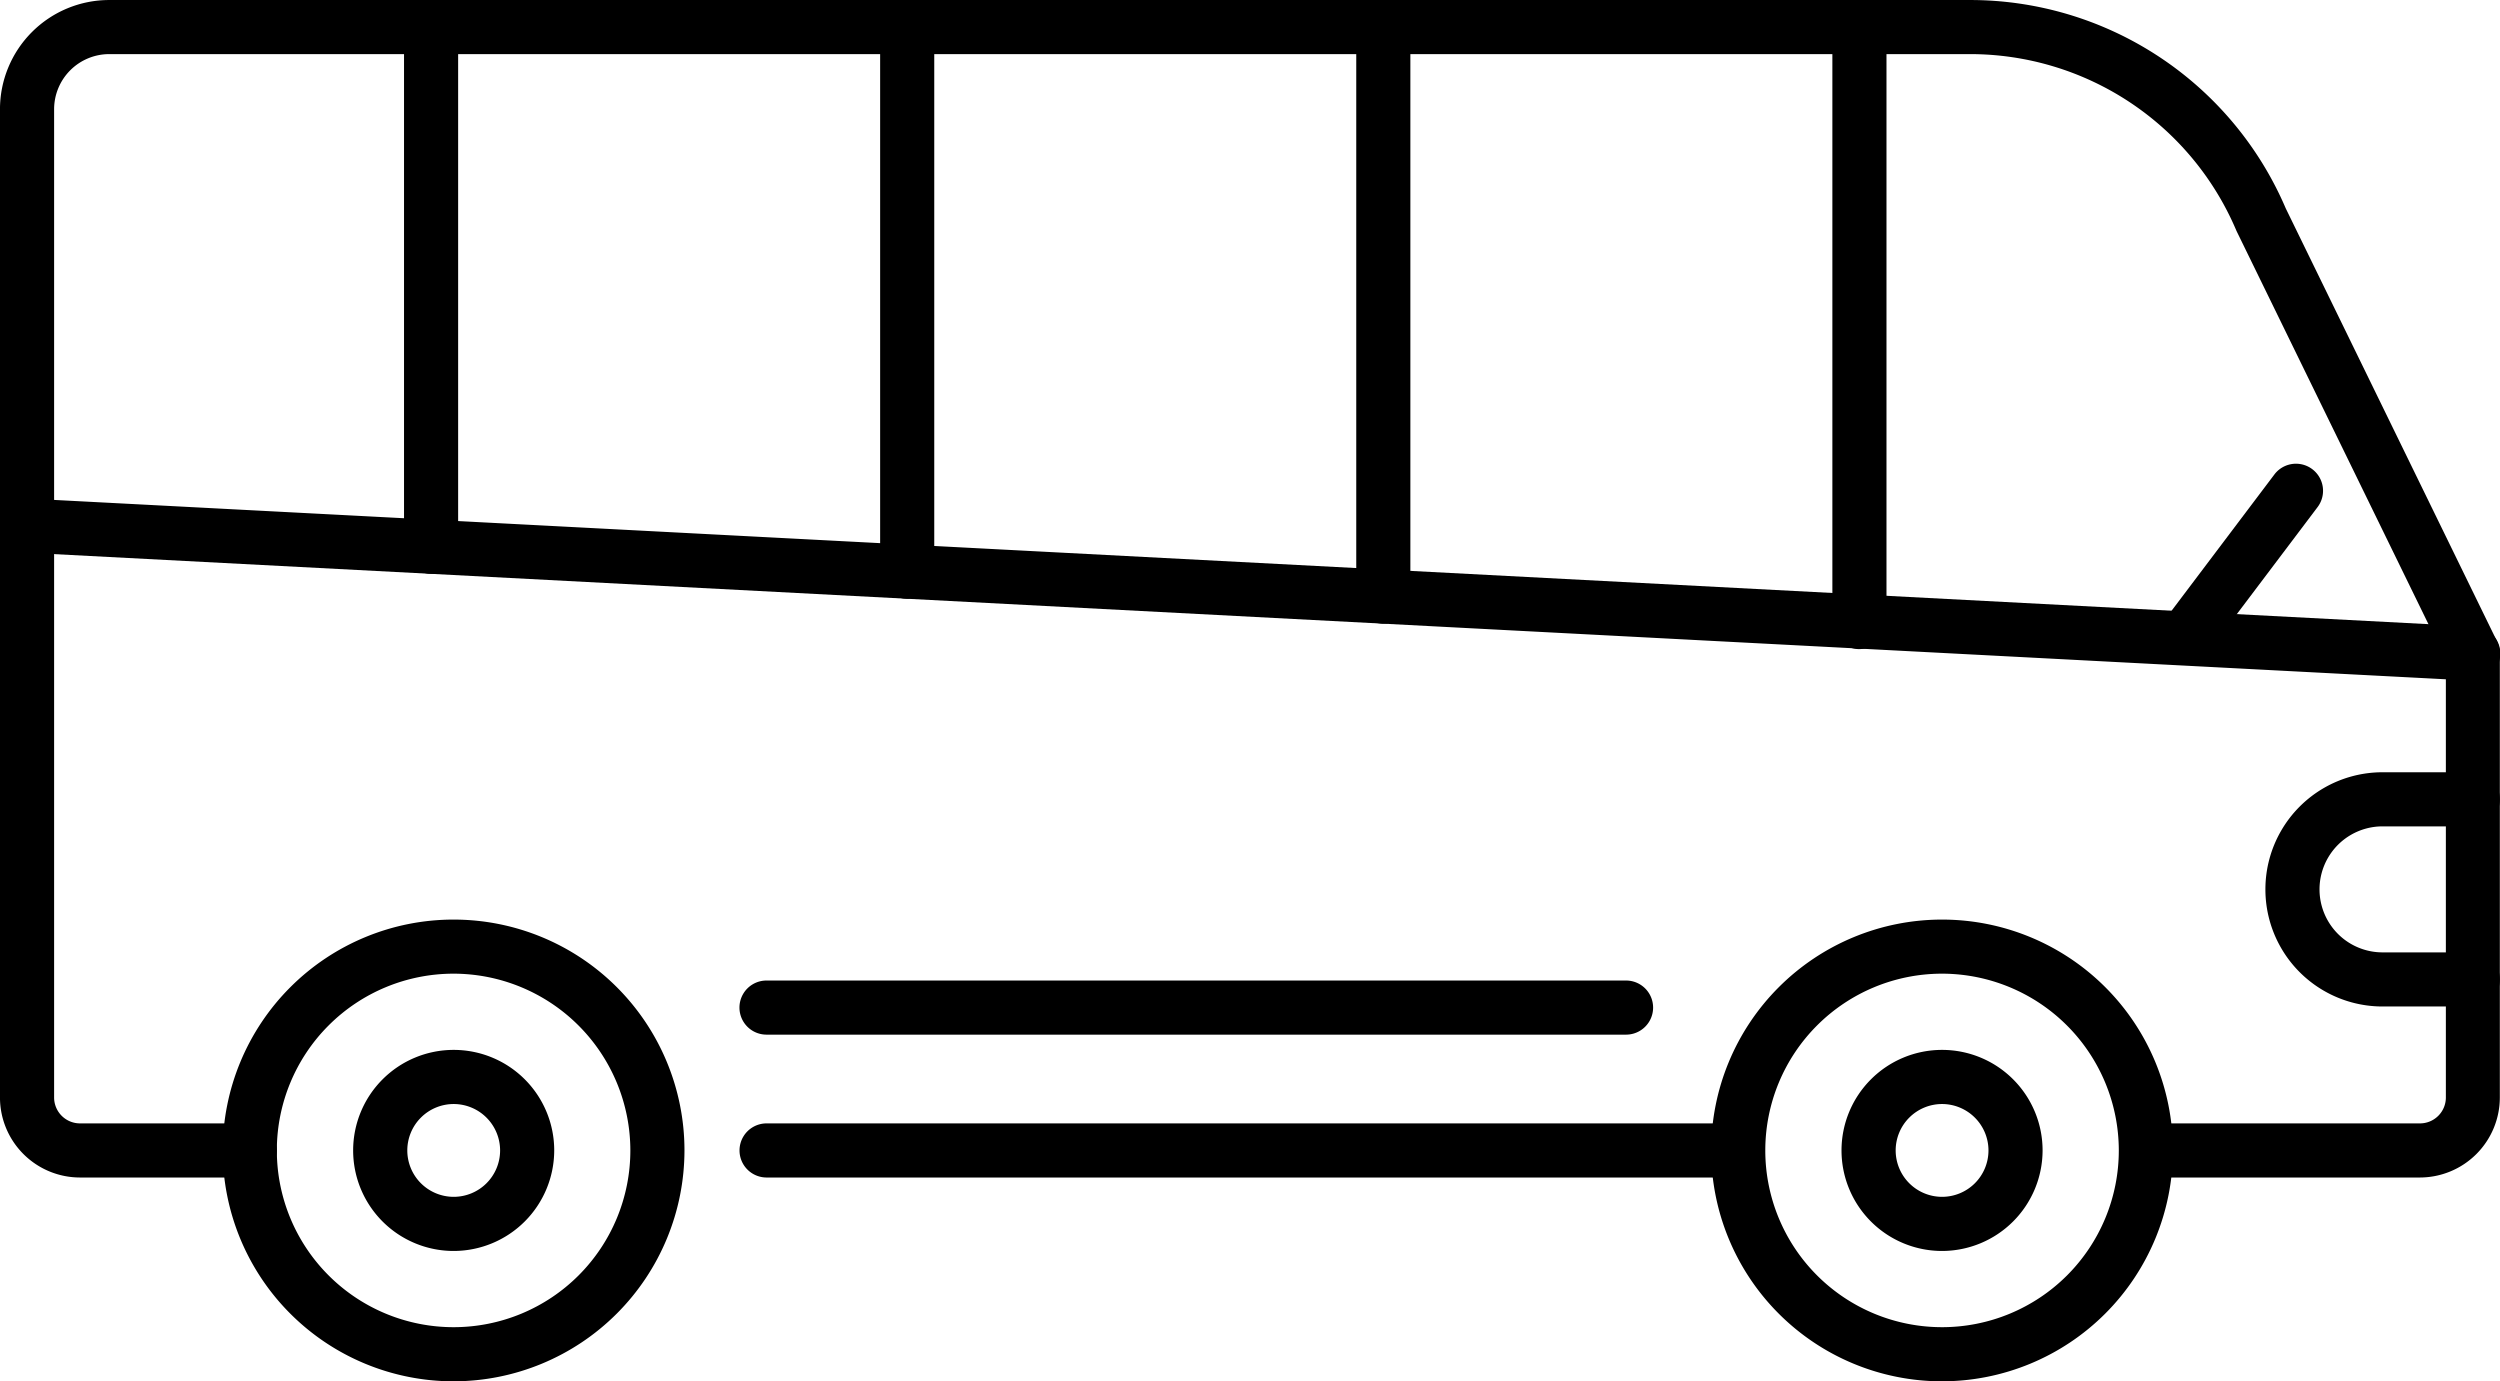 <svg xmlns="http://www.w3.org/2000/svg" width="116.7" height="64.48" data-name="Groupe 146"><defs><clipPath id="a"><path fill="none" d="M0 0h116.7v64.48H0z" data-name="Rectangle 49"/></clipPath></defs><g clip-path="url(#a)" data-name="Groupe 145"><path d="M80.884 52.44h-45.1a1.263 1.263 0 0 0 0 2.526h45.339c-.167-.826-.14-1.664-.236-2.526" data-name="Tracé 85"/><path d="m116.571 29.956-9.872-20.228A16.028 16.028 0 0 0 91.945.001H5.099a5.1 5.1 0 0 0-5.1 5.1v46.131a3.738 3.738 0 0 0 3.734 3.734h7.929a1.263 1.263 0 1 0 0-2.526H3.734a1.209 1.209 0 0 1-1.208-1.208V5.101a2.575 2.575 0 0 1 2.573-2.575h86.846a13.5 13.5 0 0 1 12.441 8.222c.008.02.017.039.027.059l9.76 19.994v20.431a1.209 1.209 0 0 1-1.208 1.208H100.32v.017a17.956 17.956 0 0 1 .1 2.509h12.538a3.738 3.738 0 0 0 3.734-3.734V30.51a1.264 1.264 0 0 0-.128-.554" data-name="Tracé 86"/><path d="M115.437 31.772h-.067L1.2 25.797a1.263 1.263 0 0 1 .132-2.523L115.5 29.248a1.263 1.263 0 0 1-.065 2.525" data-name="Tracé 87"/><path d="M86.798 30.301a1.263 1.263 0 0 1-1.263-1.263V1.263a1.263 1.263 0 0 1 2.526 0v27.773a1.263 1.263 0 0 1-1.263 1.263" data-name="Tracé 88"/><path d="M64.573 29.112a1.263 1.263 0 0 1-1.263-1.263V1.263a1.263 1.263 0 0 1 2.526 0v26.585a1.263 1.263 0 0 1-1.263 1.263" data-name="Tracé 89"/><path d="M42.348 27.949a1.263 1.263 0 0 1-1.263-1.263V1.263a1.263 1.263 0 1 1 2.526 0v25.423a1.263 1.263 0 0 1-1.263 1.263" data-name="Tracé 90"/><path d="M20.123 26.786a1.263 1.263 0 0 1-1.263-1.263V1.263a1.263 1.263 0 0 1 2.526 0v24.26a1.263 1.263 0 0 1-1.263 1.263" data-name="Tracé 91"/><path d="M115.436 46.983h-4.22a5.467 5.467 0 1 1 0-10.934h4.216a1.263 1.263 0 1 1 0 2.526h-4.216a2.941 2.941 0 0 0 0 5.882h4.216a1.263 1.263 0 1 1 0 2.526" data-name="Tracé 92"/><path d="M90.655 64.48a10.777 10.777 0 1 1 10.777-10.777A10.79 10.79 0 0 1 90.655 64.48m0-19.029a8.251 8.251 0 1 0 8.251 8.252 8.261 8.261 0 0 0-8.251-8.252" data-name="Tracé 93"/><path d="M21.173 64.48a10.777 10.777 0 1 1 10.778-10.777A10.79 10.79 0 0 1 21.173 64.48m0-19.029a8.251 8.251 0 1 0 8.252 8.252 8.261 8.261 0 0 0-8.252-8.252" data-name="Tracé 94"/><path d="M21.178 58.395a4.693 4.693 0 1 1 4.693-4.693 4.7 4.7 0 0 1-4.693 4.693m0-6.859a2.166 2.166 0 1 0 2.167 2.167 2.169 2.169 0 0 0-2.167-2.167" data-name="Tracé 95"/><path d="M90.655 58.395a4.693 4.693 0 1 1 4.693-4.693 4.7 4.7 0 0 1-4.693 4.693m0-6.859a2.166 2.166 0 1 0 2.167 2.167 2.169 2.169 0 0 0-2.167-2.167" data-name="Tracé 96"/><path d="M75.904 48.297H35.781a1.263 1.263 0 0 1 0-2.526h40.123a1.263 1.263 0 1 1 0 2.526" data-name="Tracé 97"/><path d="M102.081 30.924a1.263 1.263 0 0 1-1.007-2.024l5.094-6.751a1.263 1.263 0 0 1 2.017 1.522l-5.094 6.751a1.262 1.262 0 0 1-1.009.5" data-name="Tracé 98"/></g></svg>